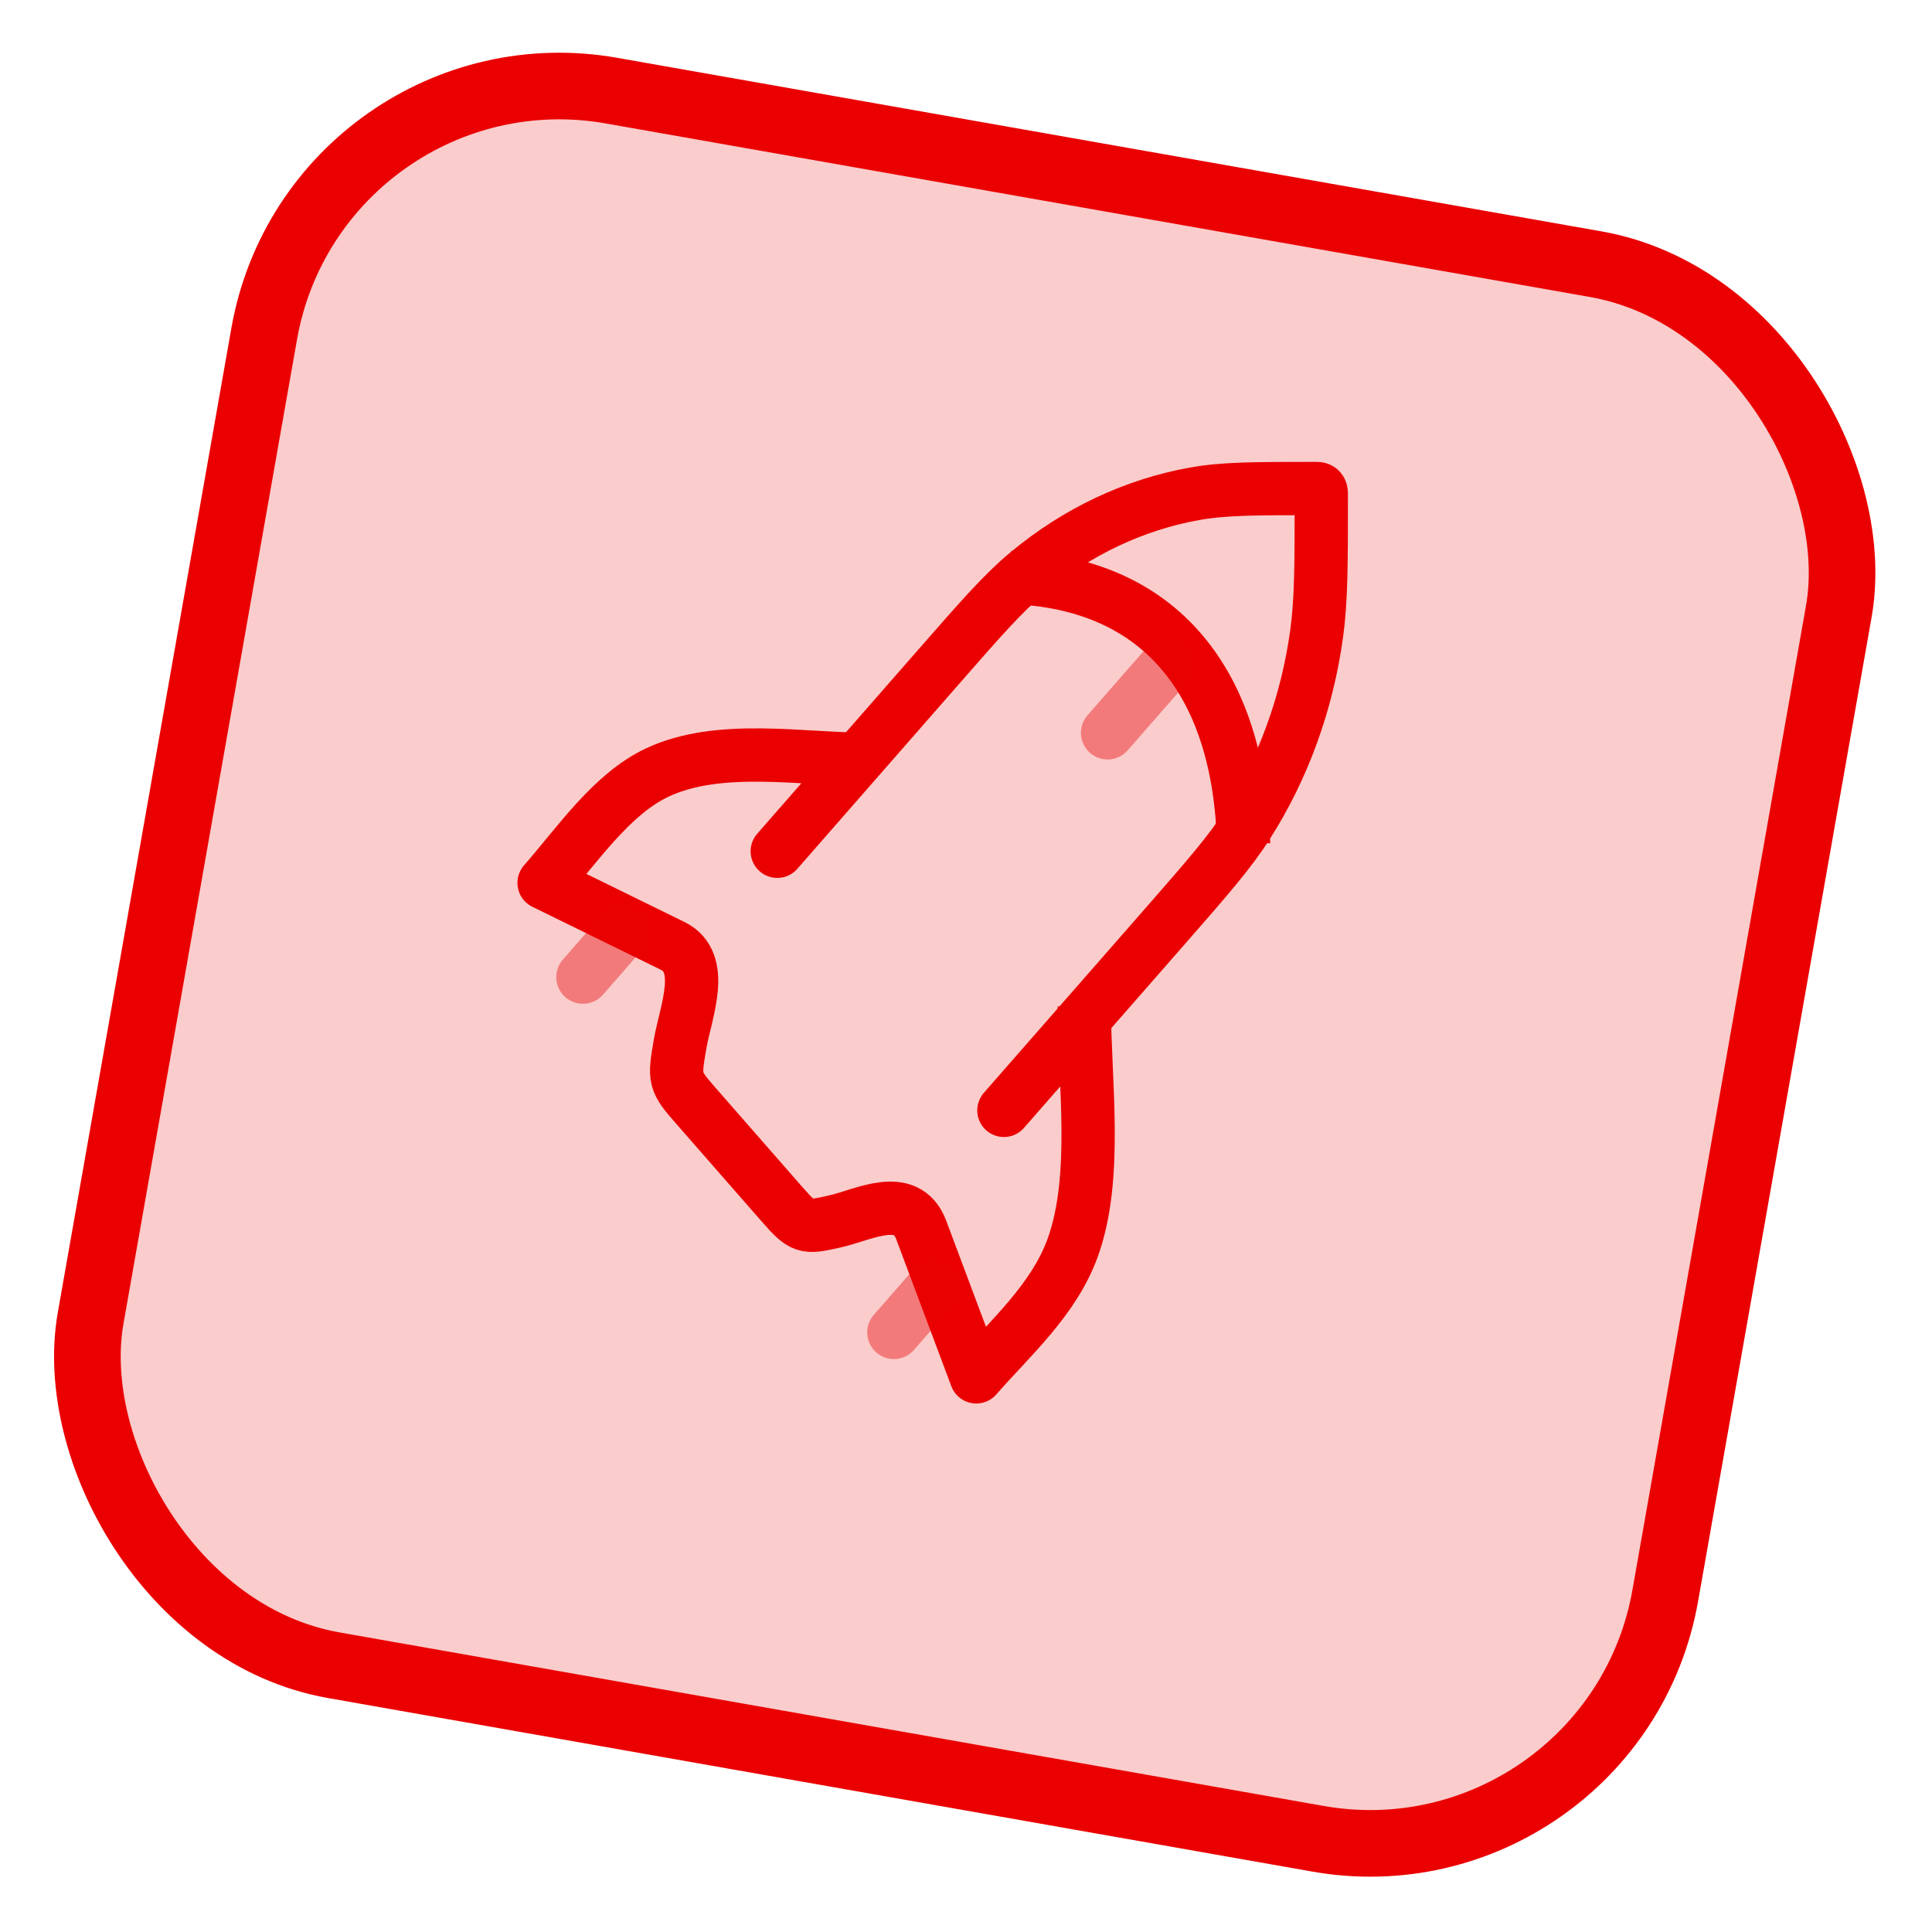 <svg width="29" height="29" viewBox="0 0 29 29" fill="none" xmlns="http://www.w3.org/2000/svg">
<rect x="4.747" y="0.579" width="24" height="24" rx="4.5" transform="rotate(10 4.747 0.579)" fill="#EA0000" fill-opacity="0.2" stroke="#EA0000"/>
<g clip-path="url(#clip0_2_23)">
<path d="M11.667 12.778L14.072 10.029C14.728 9.279 15.056 8.904 15.418 8.602C16.161 7.982 17.023 7.575 17.931 7.412C18.374 7.333 18.838 7.333 19.766 7.333C19.815 7.333 19.833 7.359 19.833 7.41C19.833 8.471 19.833 9.001 19.764 9.507C19.622 10.546 19.265 11.53 18.723 12.379C18.459 12.793 18.131 13.168 17.475 13.918L15.069 16.667" stroke="#EA0000" stroke-width="0.8" stroke-linecap="round" stroke-linejoin="round"/>
<path d="M13.032 11.399C12.039 11.399 10.79 11.158 9.861 11.598C9.18 11.921 8.679 12.668 8.167 13.252L10.095 14.197C10.606 14.447 10.294 15.184 10.209 15.668C10.115 16.207 10.12 16.227 10.46 16.615L11.712 18.046C12.052 18.434 12.069 18.44 12.541 18.332C12.964 18.236 13.609 17.879 13.828 18.463L14.654 20.667C15.166 20.082 15.819 19.509 16.101 18.73C16.486 17.668 16.276 16.241 16.276 15.106" stroke="#EA0000" stroke-width="0.8" stroke-linejoin="round"/>
<path d="M15.167 8.667C17.414 8.743 18.604 10.236 18.667 12.667" stroke="#EA0000" stroke-width="0.8" stroke-linejoin="round"/>
<path opacity="0.4" d="M17.5 10L16.625 11" stroke="#EA0000" stroke-width="0.8" stroke-linecap="round" stroke-linejoin="round"/>
<path opacity="0.4" d="M14 19.333L13.417 20" stroke="#EA0000" stroke-width="0.8" stroke-linecap="round" stroke-linejoin="round"/>
<path opacity="0.4" d="M9.333 14L8.75 14.667" stroke="#EA0000" stroke-width="0.8" stroke-linecap="round" stroke-linejoin="round"/>
</g>
<defs>
<clipPath id="clip0_2_23">
<rect width="14" height="16" fill="white" transform="translate(7 6)"/>
</clipPath>
</defs>
</svg>

